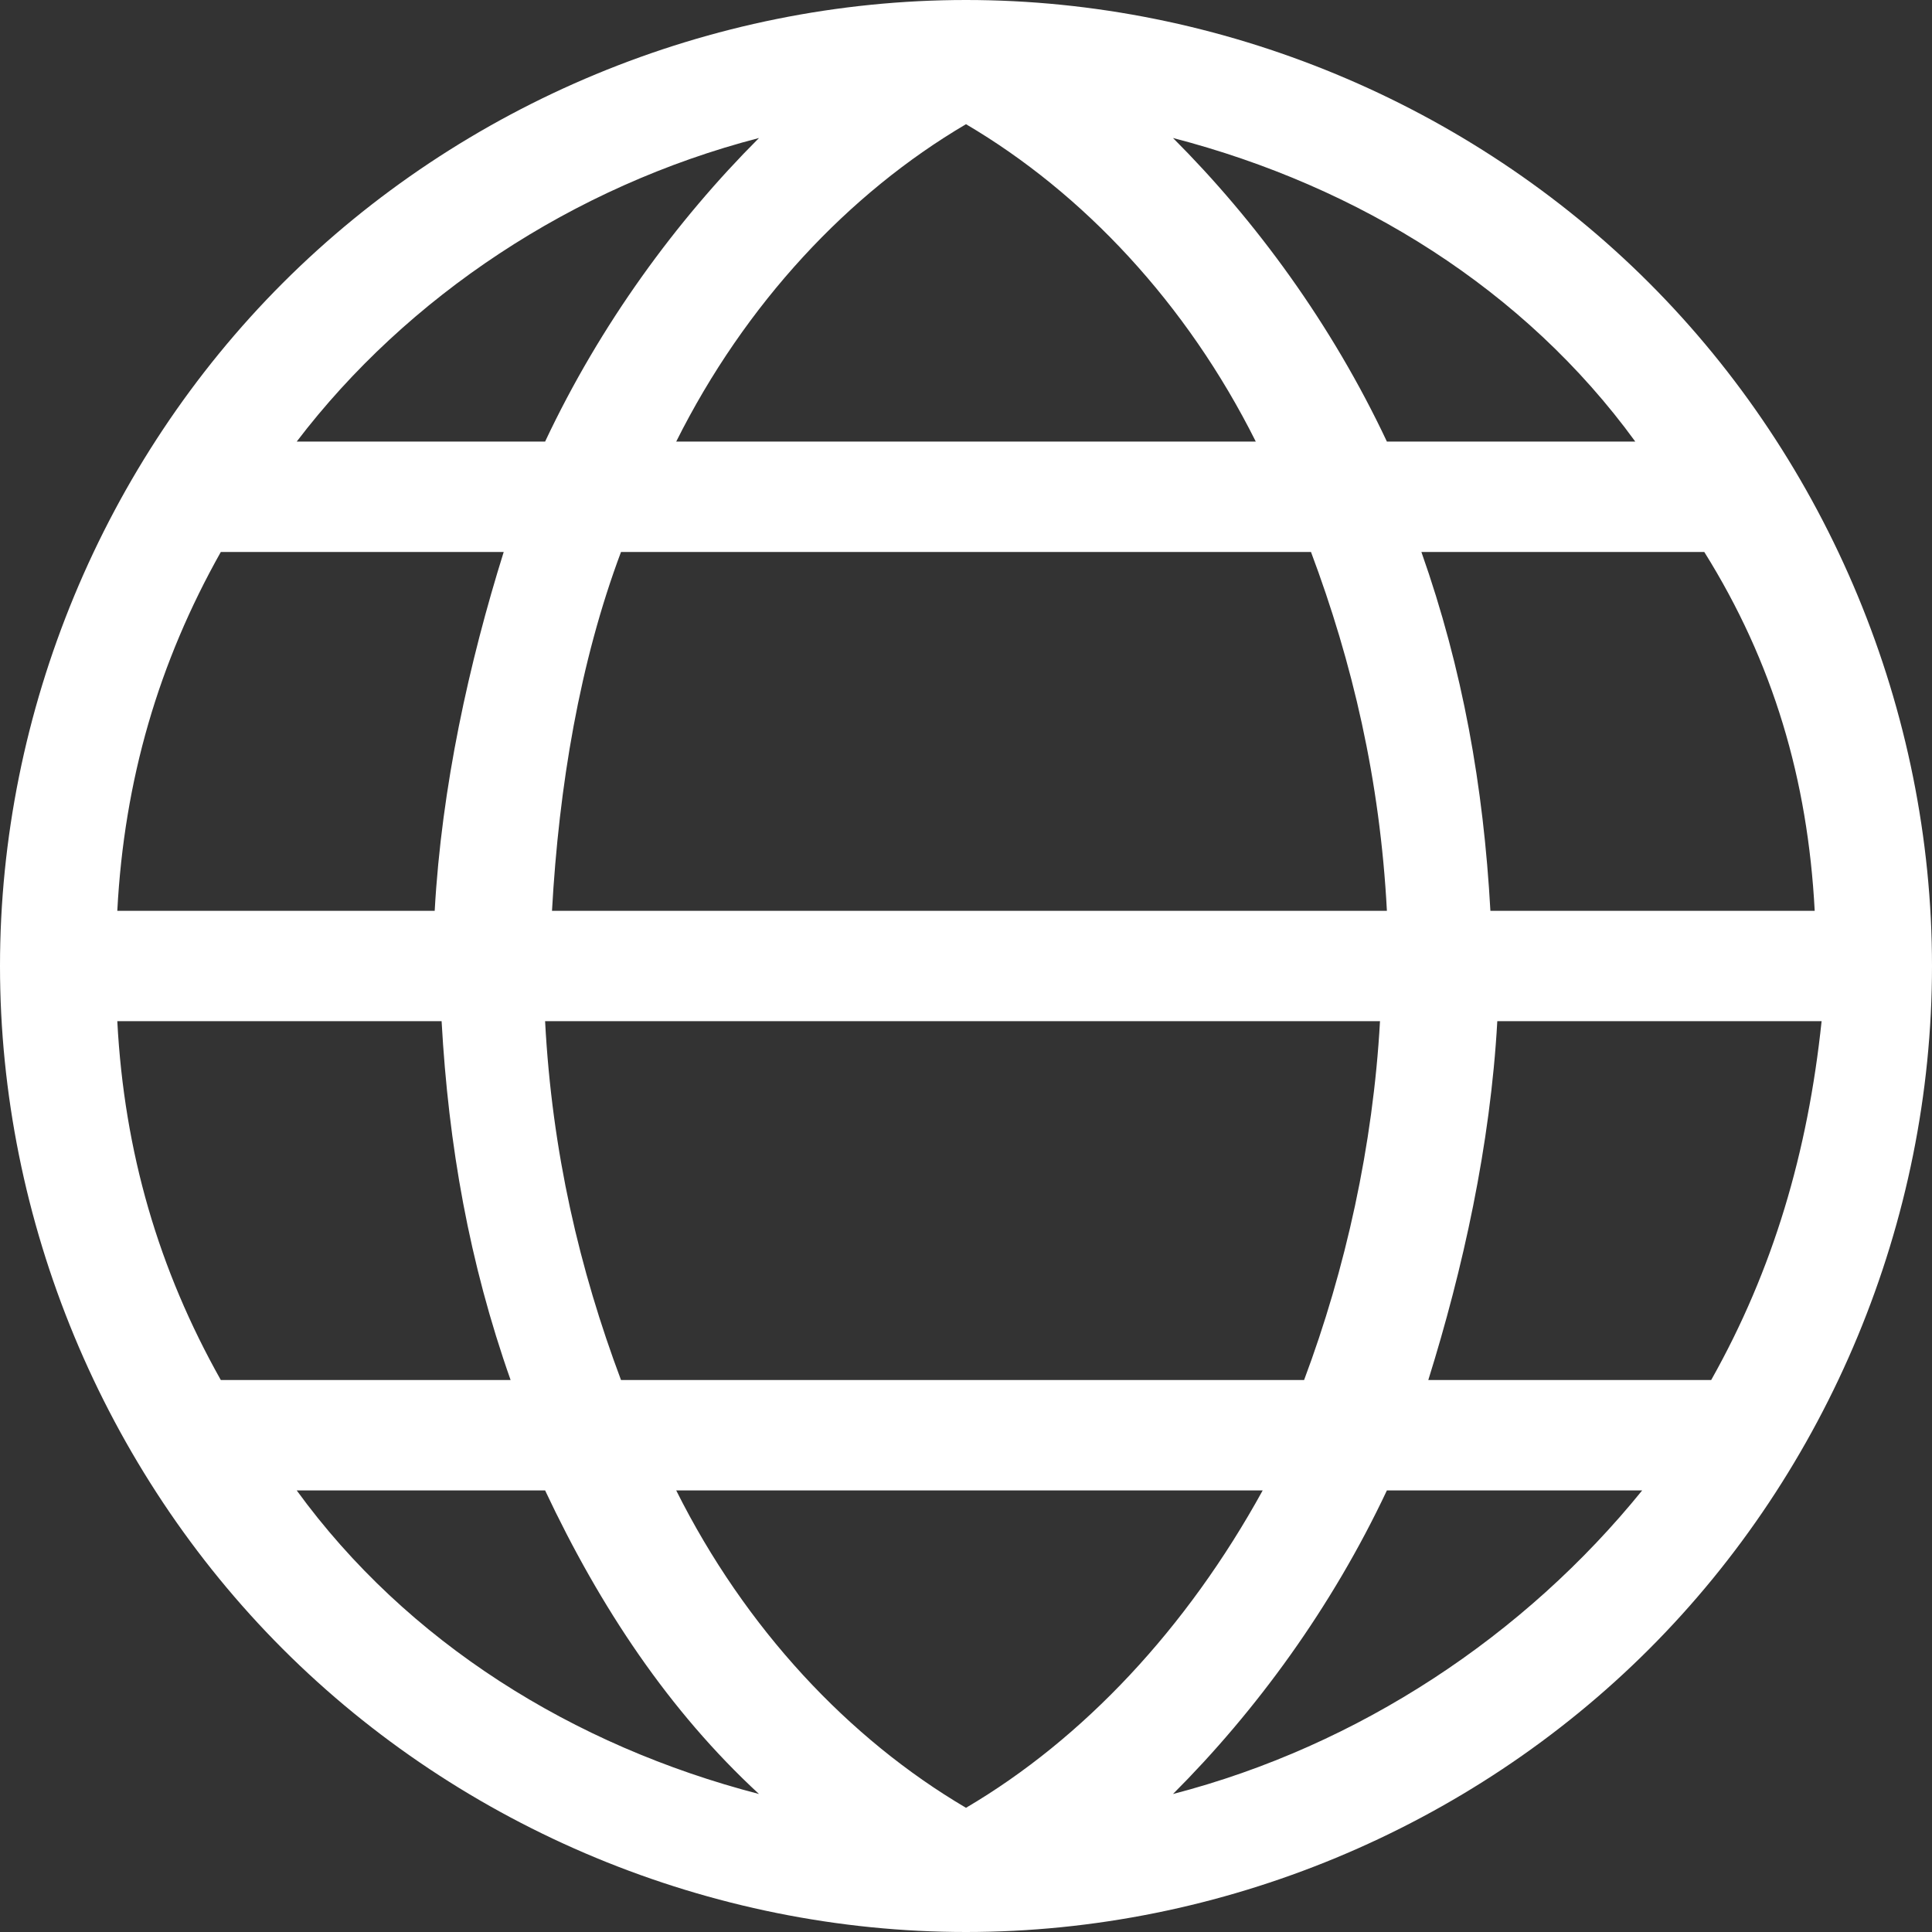 <?xml version="1.0" encoding="UTF-8"?> <!-- Generator: Adobe Illustrator 23.0.0, SVG Export Plug-In . SVG Version: 6.00 Build 0) --> <svg xmlns="http://www.w3.org/2000/svg" xmlns:xlink="http://www.w3.org/1999/xlink" id="Layer_1" x="0px" y="0px" viewBox="0 0 28 28" style="enable-background:new 0 0 28 28;" xml:space="preserve"><rect x="0" y="0" width="28" height="28" fill="#333333" stroke="none"/> <style type="text/css"> .st0{fill:#FFFFFF;} </style> <path class="st0" d="M23.9,4.1C21.3,1.5,17.7,0,14,0h0c-3.7,0-7.3,1.5-9.9,4.1S0,10.3,0,14s1.5,7.3,4.1,9.9S10.3,28,14,28 s7.3-1.5,9.9-4.1S28,17.7,28,14S26.5,6.7,23.9,4.1z M24.8,20h-4.1c0.5-1.6,0.9-3.4,1-5.2h4.7C26.2,16.7,25.7,18.4,24.8,20z M14,26.2 c-1.7-1-3.2-2.6-4.2-4.6h8.5C17.2,23.6,15.7,25.2,14,26.2z M9,20c-0.6-1.6-1-3.3-1.1-5.2H20c-0.1,1.8-0.5,3.6-1.1,5.2H9z M1.7,14.8 h4.7c0.1,1.8,0.4,3.5,1,5.2H3.2C2.3,18.4,1.8,16.7,1.7,14.8z M3.2,8h4.1c-0.5,1.6-0.9,3.4-1,5.2H1.7C1.8,11.3,2.3,9.6,3.2,8z M14,1.8c1.7,1,3.2,2.6,4.2,4.6H9.8C10.8,4.4,12.3,2.8,14,1.8z M19,8c0.6,1.6,1,3.3,1.1,5.2H8C8.1,11.4,8.4,9.6,9,8H19z M26.3,13.2 h-4.7c-0.1-1.8-0.4-3.5-1-5.2h4.1C25.7,9.6,26.2,11.3,26.3,13.2z M20.1,6.4C19.3,4.7,18.2,3.2,17,2c2.7,0.7,5.1,2.2,6.7,4.4H20.1z M11,2C9.8,3.2,8.7,4.7,7.9,6.4H4.3C5.9,4.3,8.3,2.7,11,2z M7.9,21.6c0.8,1.7,1.8,3.2,3.1,4.4c-2.7-0.7-5.1-2.2-6.7-4.4H7.9z M17,26 c1.2-1.2,2.3-2.7,3.1-4.4h3.7C22.1,23.7,19.7,25.3,17,26z"></path> </svg> 